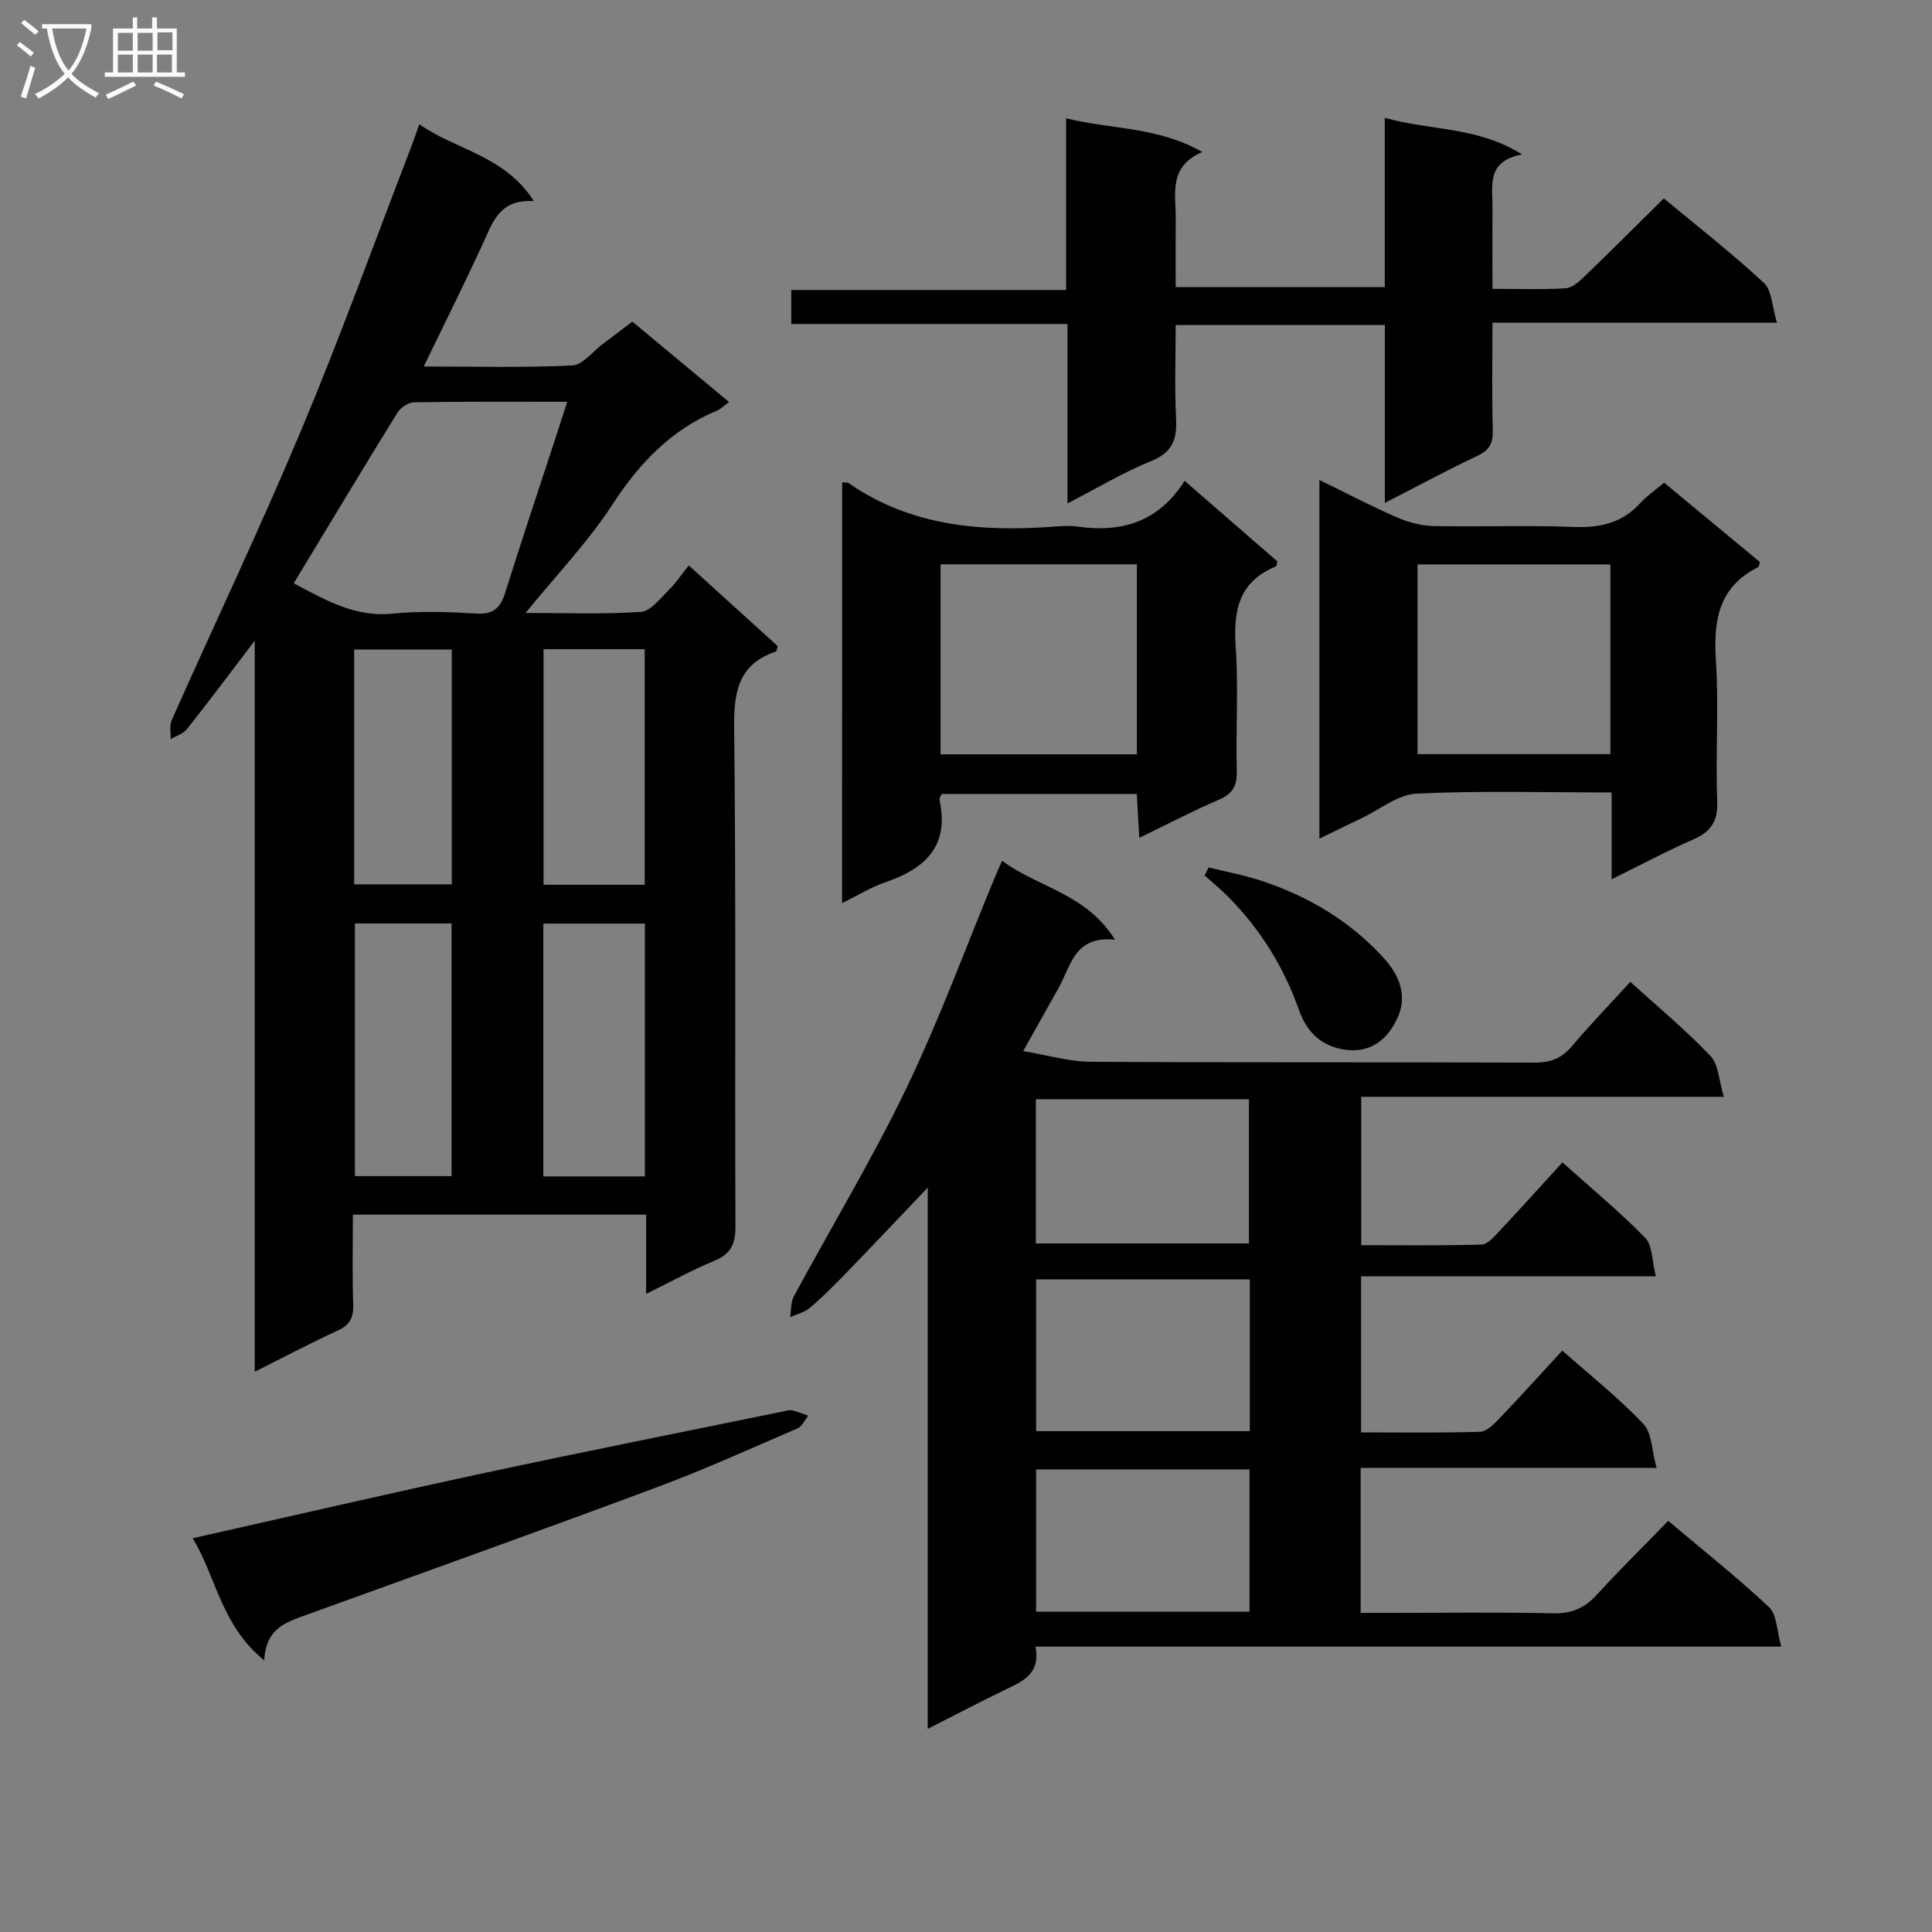 <svg enable-background="new 0 0 400 400" viewBox="0 0 400 400" xmlns="http://www.w3.org/2000/svg"><rect x="0" y="0" width="400" height="400" fill="#808080" stroke="none"/><g fill="#010104"><path d="m86.81 25.73c7.71 5.38 17.68 6.47 23.73 15.91-7.25-.46-8.58 4.53-10.65 9-3.81 8.25-7.87 16.38-12.16 25.24 10.6 0 20.68.27 30.73-.21 2.18-.1 4.24-2.88 6.34-4.45 1.98-1.48 3.94-2.98 6.12-4.63 6.63 5.51 13.12 10.91 20.02 16.64-1.03.75-1.69 1.44-2.49 1.78-9.53 3.98-16.11 10.91-21.71 19.53-5.04 7.75-11.56 14.53-17.93 22.36 8.16 0 16.05.3 23.88-.21 2-.13 3.95-2.74 5.69-4.44 1.53-1.49 2.73-3.32 4.22-5.19 6.75 6.13 12.63 11.46 18.41 16.71-.18.59-.21 1.07-.37 1.12-7.89 2.67-8.73 8.5-8.64 16.01.4 34.32.11 68.66.27 102.99.02 3.7-.98 5.75-4.43 7.17-4.56 1.88-8.89 4.29-14.07 6.83 0-5.94 0-11.03 0-16.41-20.4 0-40.29 0-60.71 0 0 6.4-.14 12.52.07 18.64.09 2.71-.71 4.22-3.23 5.37-5.55 2.54-10.94 5.4-17.16 8.51 0-50.57 0-100.26 0-151.35-5.24 6.88-9.57 12.68-14.07 18.34-.76.96-2.22 1.36-3.35 2.03.06-1.33-.27-2.82.24-3.95 8.92-20.03 18.35-39.85 26.83-60.07 8.02-19.12 15.06-38.65 22.53-58.01.59-1.52 1.1-3.06 1.89-5.26zm-25.99 95.03c6.72 3.58 12.76 7.06 20.44 6.29 5.76-.58 11.64-.36 17.44-.02 3.57.21 4.95-1.27 5.93-4.42 3.36-10.75 6.95-21.42 10.45-32.12.74-2.26 1.46-4.52 2.36-7.3-11.13 0-21.43-.07-31.72.1-1.18.02-2.78 1.1-3.44 2.16-7.15 11.56-14.15 23.22-21.46 35.31zm51.67 70.46v52.34h21.02c0-17.63 0-34.88 0-52.34-7.08 0-13.86 0-21.02 0zm-39.01-.03v52.31h20.01c0-17.67 0-34.9 0-52.31-6.79 0-13.24 0-20.01 0zm39.05-56.78v48.77h20.94c0-16.45 0-32.5 0-48.77-7.09 0-13.84 0-20.94 0zm-18.99.06c-7.08 0-13.51 0-20.21 0v48.62h20.21c0-16.43 0-32.37 0-48.62z"/><path d="m337.54 203.28c5.89 5.36 11.56 10.04 16.58 15.33 1.7 1.79 1.76 5.14 2.78 8.47-25.76 0-50.21 0-75.07 0v30.72c8.38 0 16.64.1 24.9-.12 1.18-.03 2.47-1.46 3.44-2.5 4.43-4.73 8.77-9.55 13.31-14.52 5.9 5.28 11.8 10.17 17.14 15.61 1.52 1.55 1.38 4.73 2.21 7.98-20.85 0-40.74 0-61.03 0v32.31c8.35 0 16.48.12 24.59-.12 1.35-.04 2.85-1.5 3.93-2.64 4.37-4.56 8.6-9.25 13.14-14.18 5.78 5.13 11.66 9.79 16.77 15.17 1.8 1.89 1.75 5.55 2.74 9.12-21.08 0-41.01 0-61.26 0v30.02h6.34c11.17 0 22.34-.17 33.5.09 3.86.09 6.56-1.1 9.1-3.89 4.7-5.16 9.69-10.05 14.74-15.25 7.27 6.14 14.33 11.72 20.86 17.86 1.66 1.56 1.61 4.94 2.55 8.18-52.02 0-102.94 0-154.41 0 1.12 5.82-2.89 7.27-6.63 9.09-5.06 2.46-10.05 5.07-15.68 7.93 0-37.3 0-74.13 0-112.06-6.13 6.43-11.44 12.06-16.82 17.61-2.43 2.51-4.91 5-7.56 7.27-1.11.95-2.73 1.31-4.11 1.94.24-1.45.11-3.11.78-4.33 7.74-14.34 16.19-28.32 23.25-42.98 6.84-14.22 12.28-29.11 18.33-43.7.38-.91.79-1.8 1.52-3.48 7.45 5.56 17.38 6.72 23.38 16.36-8.39-.93-9.12 5.42-11.68 9.98-2.19 3.9-4.38 7.81-7.33 13.07 5.14.85 9.53 2.18 13.92 2.21 30.66.18 61.33.05 92 .17 3.3.01 5.59-.9 7.71-3.42 3.75-4.44 7.8-8.63 12.07-13.3zm-78.78 61.61c-15 0-29.66 0-44.24 0v31.41h44.24c0-10.53 0-20.78 0-31.41zm-44.3-7.45h44.12c0-10.27 0-20.14 0-29.86-14.97 0-29.51 0-44.12 0zm.05 46.79v29.46h44.19c0-9.93 0-19.62 0-29.46-14.83 0-29.38 0-44.19 0z"/><path d="m286.72 104.12c0-12.99 0-24.77 0-36.83-14.48 0-28.56 0-43.31 0 0 6.47-.24 12.94.08 19.38.21 4.31-.74 7.01-5.16 8.79-5.77 2.33-11.17 5.6-17.32 8.77 0-12.67 0-24.58 0-37.14-19.23 0-38.11 0-57.19 0 0-2.6 0-4.56 0-7.05h56.91c0-11.9 0-23.29 0-35.54 9.58 2.33 19 1.73 28.2 6.97-7.07 3.03-5.47 8.65-5.51 13.72-.04 4.63-.01 9.27-.01 14.26h43.29c0-11.41 0-22.8 0-35.06 9.54 2.71 19.1 1.73 28.44 7.59-7.4 1.39-6.11 6.37-6.14 10.75-.02 5.49 0 10.96 0 17.07 5.3 0 10.25.19 15.17-.12 1.39-.09 2.86-1.46 3.99-2.55 5.39-5.19 10.68-10.5 16.32-16.06 6.88 5.73 14.06 11.32 20.7 17.49 1.7 1.58 1.71 4.96 2.72 8.26-20.14 0-39.2 0-58.9 0 0 7.76-.14 15.03.07 22.29.08 2.73-.77 4.13-3.25 5.3-6.13 2.89-12.1 6.12-19.1 9.71z"/><path d="m174.36 99.87c.7.07 1.1-.01 1.33.15 13.04 9.05 27.74 10.13 42.91 8.99 1.49-.11 3.02-.2 4.49.01 9.07 1.3 16.76-.9 22.17-9.47 6.78 5.89 13.02 11.31 19.21 16.69-.15.49-.15.98-.33 1.05-7.82 3.17-8.8 9.35-8.29 16.88.58 8.46-.02 16.98.21 25.47.09 3.13-.92 4.74-3.78 5.97-5.31 2.27-10.44 4.97-16.4 7.86-.19-3.32-.35-6.01-.52-9.09-13.52 0-26.9 0-40.39 0-.13.35-.54.86-.45 1.26 2.08 9.56-3 14.23-11.26 17.04-2.94 1-5.65 2.7-8.92 4.31.02-29.23.02-58.07.02-87.12zm61.02 16.96c-13.82 0-27.18 0-40.64 0v39.34h40.64c0-13.21 0-26.01 0-39.34z"/><path d="m364.39 116.38c-.26.75-.27.99-.38 1.04-8.31 4.13-9.28 11.2-8.74 19.56.61 9.63-.1 19.33.26 28.98.15 4.2-1.38 6.28-5.03 7.87-5.45 2.37-10.7 5.2-16.83 8.22 0-6.37 0-11.94 0-17.98-13.85 0-27.15-.39-40.39.24-3.84.18-7.55 3.27-11.3 5.05-2.81 1.33-5.59 2.71-8.81 4.28 0-24.93 0-49.17 0-74.27 5.68 2.77 10.77 5.45 16.03 7.74 2.35 1.02 5.03 1.74 7.58 1.8 9.66.21 19.34-.2 28.99.19 5.5.22 10.08-.8 13.85-4.96 1.33-1.47 3.02-2.6 4.92-4.21 6.58 5.46 13.18 10.92 19.85 16.45zm-30.97.48c-13.64 0-26.8 0-39.94 0v39.28h39.94c0-13.23 0-26 0-39.28z"/><path d="m54.71 343.76c-8.91-7.24-9.88-17.05-14.8-25.29 20.56-4.61 40.36-9.21 60.24-13.47 20.58-4.42 41.24-8.52 61.86-12.75.65-.13 1.35-.39 1.96-.26 1.15.25 2.25.73 3.36 1.12-.72.89-1.26 2.21-2.19 2.61-9.76 4.21-19.45 8.6-29.4 12.3-24.1 8.98-48.31 17.65-72.5 26.39-4.09 1.49-8.21 2.75-8.53 9.35z"/><path d="m250.24 179.6c3.59.89 7.26 1.56 10.76 2.71 9.79 3.21 18.4 8.28 25.47 16.01 3.43 3.75 4.85 7.99 2.94 12.27-1.97 4.42-5.52 7.68-11.36 6.67-4.86-.84-7.62-3.96-9.08-8.08-3.17-8.96-8.01-16.77-14.66-23.49-1.55-1.56-3.27-2.96-4.91-4.43.28-.55.56-1.1.84-1.66z"/></g><path d="m6.4 11.7c-1-.8-1.9-1.6-2.9-2.3l.6-.7c.9.7 1.9 1.4 2.9 2.2zm-2.1 8.3c.7-2.1 1.4-4.2 2-6.4.2.1.6.3 1 .4-.7 2.3-1.3 4.4-1.9 6.4zm3-12.8c-1.1-.9-2.1-1.7-2.9-2.4l.6-.7c1 .8 2 1.5 3 2.4zm1.4-1.3v-.9h10.2v.9c-.9 4.2-2.3 7.3-4.1 9.4 1.3 1.4 3.2 2.7 5.7 4-.2.2-.4.5-.7.9-2.5-1.4-4.4-2.7-5.7-4.2-1.4 1.5-3.5 3-6.1 4.4 0 0 0 0-.1-.1-.3-.4-.5-.7-.7-.8 2.7-1.3 4.7-2.8 6.2-4.2-1.8-2.2-3-5.3-3.7-9.4zm9.2 0h-7.1c.6 3.8 1.7 6.7 3.4 8.7 1.7-2 2.9-4.8 3.7-8.7z" fill="#fbfafa"/><path d="m31.6 3.6h.9v2.3h4.1v9.1h1.7v.9h-16.6v-.9h1.7v-9.1h4.1v-2.3h.9v2.3h3.1v-2.3zm-4 13.3.6.8c-1.9.9-3.8 1.9-5.8 2.8-.2-.3-.3-.6-.5-.9 2-.9 3.9-1.8 5.7-2.7zm-3.2-10.1v3.7h3.1v-3.7zm0 4.5v3.7h3.1v-3.7zm4.1-4.5v3.7h3.1v-3.7zm0 4.5v3.7h3.1v-3.7zm9.1 9.1c-2.1-1.1-4.1-2-5.8-2.7l.5-.8c2.2.9 4.1 1.8 5.8 2.6zm-1.9-13.7h-3.1v3.7h3.1v-3.6zm-3.2 4.6v3.7h3.1v-3.7z" fill="#fbfafa"/></svg>